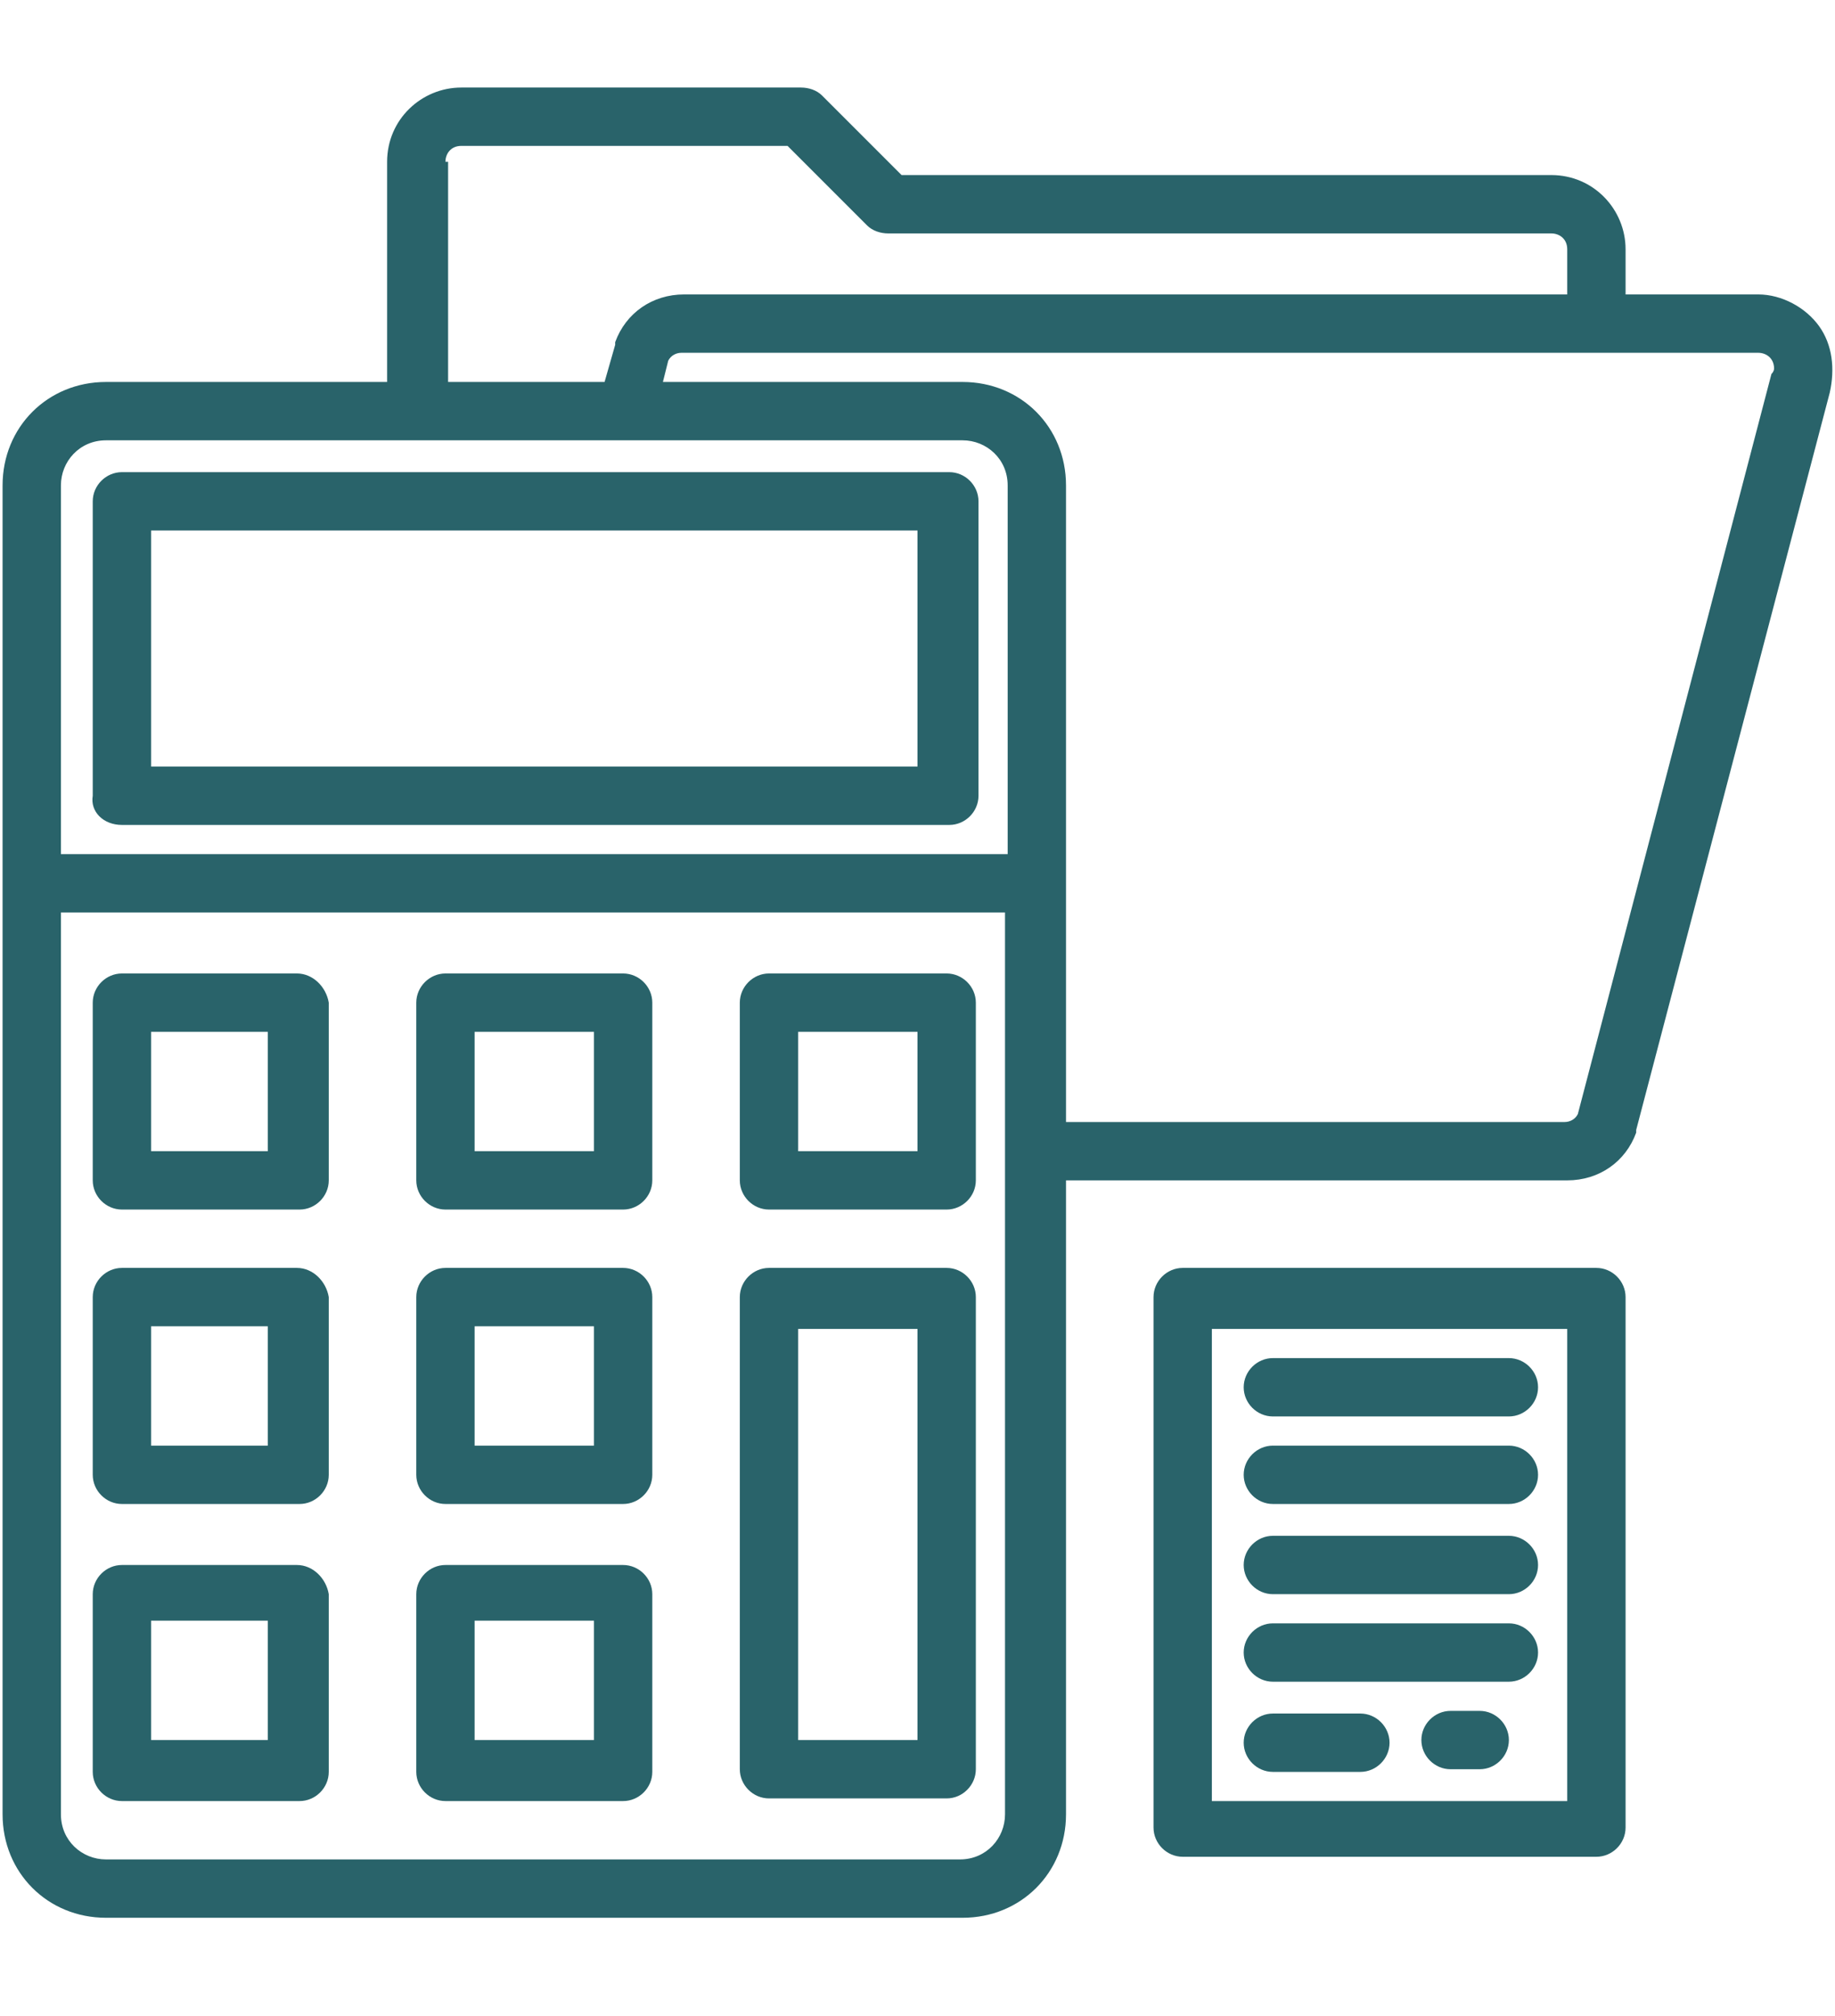 <?xml version="1.0" encoding="utf-8"?>
<svg xmlns="http://www.w3.org/2000/svg" xmlns:xlink="http://www.w3.org/1999/xlink" version="1.1" id="Ebene_1" x="0px" y="0px" viewBox="0 0 69 76" style="enable-background:new 0 0 69 76;" xml:space="preserve" width="61" height="67">
<style type="text/css">
	.st0{fill:#29636A;}
</style>
<g>
	<path class="st0" d="M4.5,31.1h31.2c0.6,0,1.1-0.5,1.1-1.1V18.9c0-0.6-0.5-1.1-1.1-1.1H4.5c-0.6,0-1.1,0.5-1.1,1.1V30   C3.3,30.6,3.8,31.1,4.5,31.1z M5.6,20h28.9v8.9H5.6V20z"/>
	<path class="st0" d="M23.4,36.7h-6.7c-0.6,0-1.1,0.5-1.1,1.1v6.7c0,0.6,0.5,1.1,1.1,1.1h6.7c0.6,0,1.1-0.5,1.1-1.1v-6.7   C24.5,37.2,24,36.7,23.4,36.7z M22.3,43.4h-4.5v-4.5h4.5V43.4z"/>
	<path class="st0" d="M11.1,36.7H4.5c-0.6,0-1.1,0.5-1.1,1.1v6.7c0,0.6,0.5,1.1,1.1,1.1h6.7c0.6,0,1.1-0.5,1.1-1.1v-6.7   C12.2,37.2,11.7,36.7,11.1,36.7z M10,43.4H5.6v-4.5H10V43.4z"/>
	<path class="st0" d="M35.6,36.7h-6.7c-0.6,0-1.1,0.5-1.1,1.1v6.7c0,0.6,0.5,1.1,1.1,1.1h6.7c0.6,0,1.1-0.5,1.1-1.1v-6.7   C36.7,37.2,36.2,36.7,35.6,36.7z M34.5,43.4h-4.5v-4.5h4.5V43.4z"/>
	<path class="st0" d="M23.4,47.8h-6.7c-0.6,0-1.1,0.5-1.1,1.1v6.7c0,0.6,0.5,1.1,1.1,1.1h6.7c0.6,0,1.1-0.5,1.1-1.1v-6.7   C24.5,48.3,24,47.8,23.4,47.8z M22.3,54.5h-4.5v-4.5h4.5V54.5z"/>
	<path class="st0" d="M11.1,47.8H4.5c-0.6,0-1.1,0.5-1.1,1.1v6.7c0,0.6,0.5,1.1,1.1,1.1h6.7c0.6,0,1.1-0.5,1.1-1.1v-6.7   C12.2,48.3,11.7,47.8,11.1,47.8z M10,54.5H5.6v-4.5H10V54.5z"/>
	<path class="st0" d="M35.6,47.8h-6.7c-0.6,0-1.1,0.5-1.1,1.1v17.8c0,0.6,0.5,1.1,1.1,1.1h6.7c0.6,0,1.1-0.5,1.1-1.1V48.9   C36.7,48.3,36.2,47.8,35.6,47.8z M34.5,65.6h-4.5V50.1h4.5V65.6z"/>
	<path class="st0" d="M23.4,59h-6.7c-0.6,0-1.1,0.5-1.1,1.1v6.7c0,0.6,0.5,1.1,1.1,1.1h6.7c0.6,0,1.1-0.5,1.1-1.1v-6.7   C24.5,59.5,24,59,23.4,59z M22.3,65.6h-4.5v-4.5h4.5V65.6z"/>
	<path class="st0" d="M11.1,59H4.5c-0.6,0-1.1,0.5-1.1,1.1v6.7c0,0.6,0.5,1.1,1.1,1.1h6.7c0.6,0,1.1-0.5,1.1-1.1v-6.7   C12.2,59.5,11.7,59,11.1,59z M10,65.6H5.6v-4.5H10V65.6z"/>
	<path class="st0" d="M68.5,12.3c-0.5-0.7-1.4-1.2-2.3-1.2h-5V9.4c0-1.5-1.2-2.8-2.8-2.8H33.9l-3-3c-0.2-0.2-0.5-0.3-0.8-0.3H17.3   c-1.5,0-2.8,1.2-2.8,2.8v8.3H3.9c-2.2,0-3.9,1.7-3.9,3.9v50.1c0,2.2,1.7,3.9,3.9,3.9h32.3c2.2,0,3.9-1.7,3.9-3.9V44.5h18.9   c1.2,0,2.2-0.7,2.6-1.8c0,0,0-0.1,0-0.1l7.3-27.8C69.1,13.9,69,13,68.5,12.3z M16.7,6.1c0-0.3,0.2-0.6,0.6-0.6h12.3l3,3   c0.2,0.2,0.5,0.3,0.8,0.3h25c0.3,0,0.6,0.2,0.6,0.6v1.7H25.7c-1.2,0-2.2,0.7-2.6,1.8c0,0,0,0.1,0,0.1l-0.4,1.4h-5.9V6.1z    M37.8,68.4c0,0.9-0.7,1.7-1.7,1.7H3.9c-0.9,0-1.7-0.7-1.7-1.7v-34h35.6V68.4z M37.8,32.2H2.2V18.3c0-0.9,0.7-1.7,1.7-1.7h32.3   c0.9,0,1.7,0.7,1.7,1.7V32.2z M66.7,14.1C66.7,14.1,66.7,14.1,66.7,14.1l-7.3,27.9c-0.1,0.2-0.3,0.3-0.5,0.3H40.1V18.3   c0-2.2-1.7-3.9-3.9-3.9H24.9l0.2-0.8c0.1-0.2,0.3-0.3,0.5-0.3h40.6c0.3,0,0.6,0.2,0.6,0.6C66.8,13.9,66.8,14,66.7,14.1z"/>
	<path class="st0" d="M60.1,47.8H44.5c-0.6,0-1.1,0.5-1.1,1.1v20c0,0.6,0.5,1.1,1.1,1.1h15.6c0.6,0,1.1-0.5,1.1-1.1v-20   C61.2,48.3,60.7,47.8,60.1,47.8z M59,67.9H45.6V50.1H59V67.9z"/>
	<path class="st0" d="M47.9,53.4h8.9c0.6,0,1.1-0.5,1.1-1.1c0-0.6-0.5-1.1-1.1-1.1h-8.9c-0.6,0-1.1,0.5-1.1,1.1   C46.8,52.9,47.3,53.4,47.9,53.4z"/>
	<path class="st0" d="M47.9,56.7h8.9c0.6,0,1.1-0.5,1.1-1.1c0-0.6-0.5-1.1-1.1-1.1h-8.9c-0.6,0-1.1,0.5-1.1,1.1   C46.8,56.2,47.3,56.7,47.9,56.7z"/>
	<path class="st0" d="M47.9,60.1h8.9c0.6,0,1.1-0.5,1.1-1.1s-0.5-1.1-1.1-1.1h-8.9c-0.6,0-1.1,0.5-1.1,1.1S47.3,60.1,47.9,60.1z"/>
	<path class="st0" d="M47.9,63.4h8.9c0.6,0,1.1-0.5,1.1-1.1s-0.5-1.1-1.1-1.1h-8.9c-0.6,0-1.1,0.5-1.1,1.1S47.3,63.4,47.9,63.4z"/>
	<path class="st0" d="M47.9,66.8h3.3c0.6,0,1.1-0.5,1.1-1.1s-0.5-1.1-1.1-1.1h-3.3c-0.6,0-1.1,0.5-1.1,1.1S47.3,66.8,47.9,66.8z"/>
	<path class="st0" d="M55.7,64.5h-1.1c-0.6,0-1.1,0.5-1.1,1.1s0.5,1.1,1.1,1.1h1.1c0.6,0,1.1-0.5,1.1-1.1S56.3,64.5,55.7,64.5z"/>
</g>
</svg>
